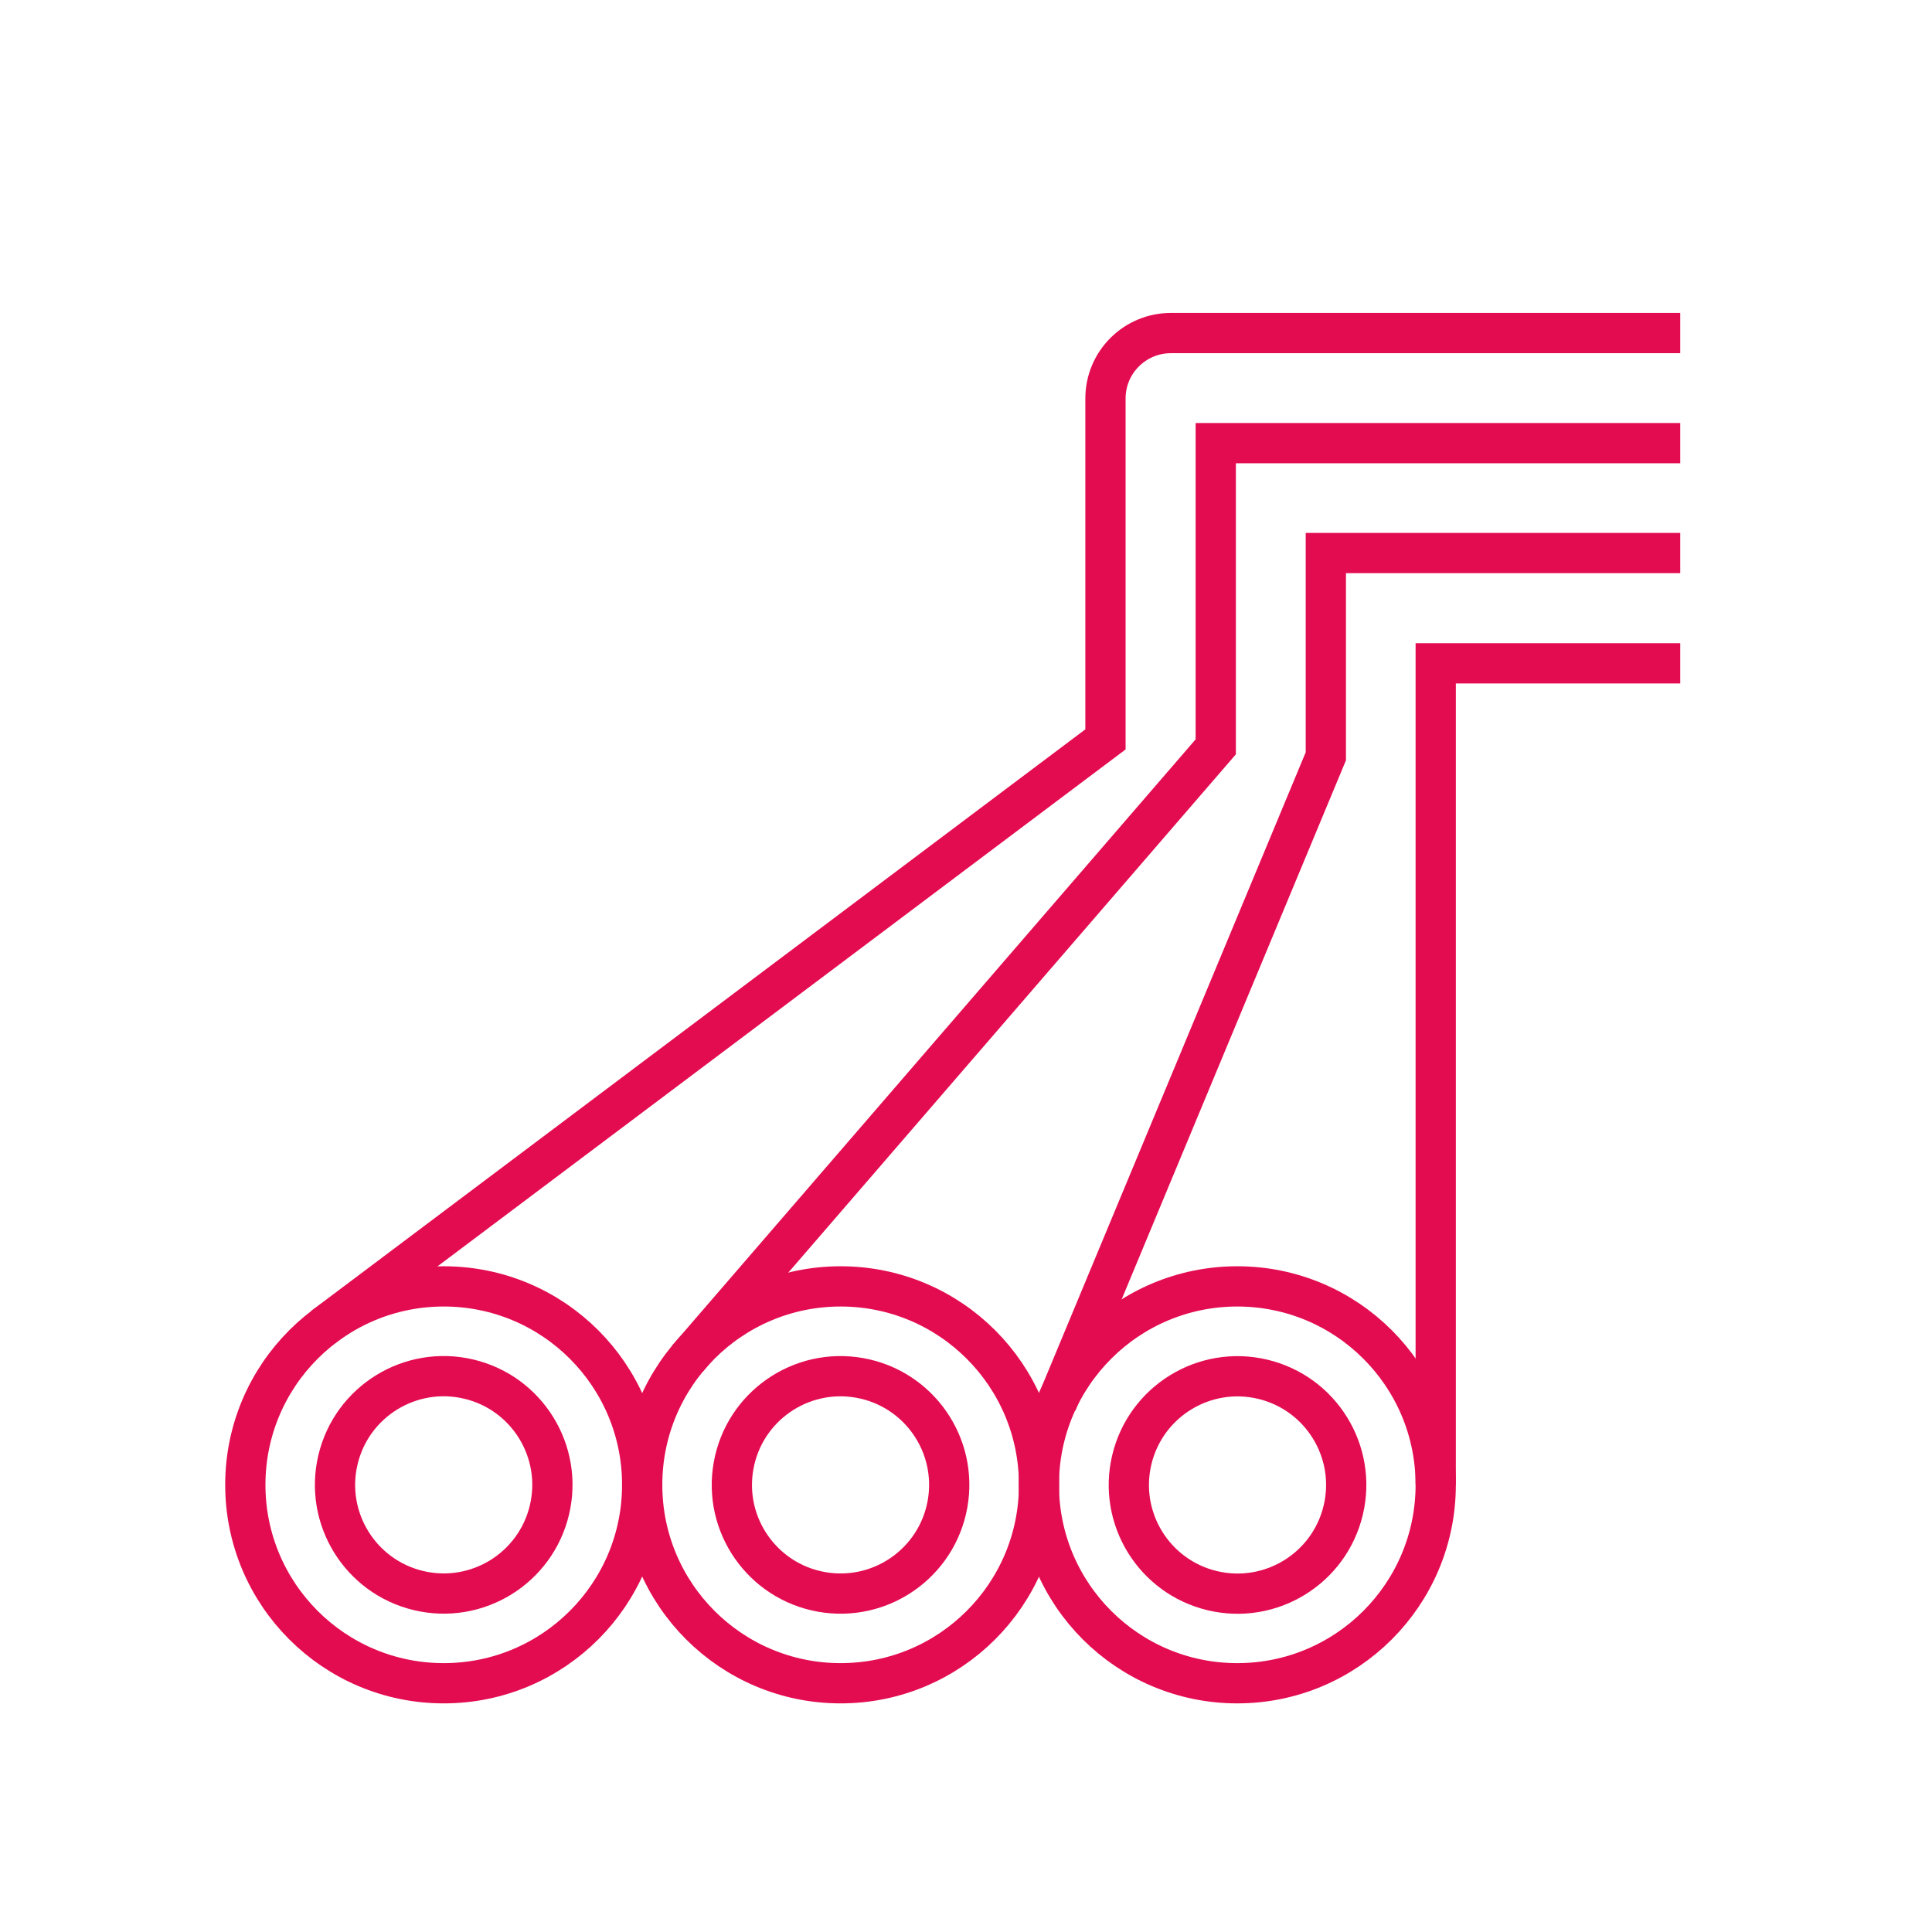 <svg xmlns="http://www.w3.org/2000/svg" id="Layer_1" viewBox="0 0 96 96"><defs><style>.cls-1{fill:none;stroke:#e40c51;stroke-miterlimit:10;stroke-width:2px;}</style></defs><path class="cls-1" d="M83.49,16.55h-25.31c-1.79,0-3.25,1.45-3.25,3.25v16.94l-38.87,29.2"></path><polyline class="cls-1" points="71.34 73.78 71.34 32.96 83.49 32.96"></polyline><circle class="cls-1" cx="22.05" cy="73.78" r="9.86"></circle><circle class="cls-1" cx="22.05" cy="73.78" r="5.4" transform="translate(-54.83 78.2) rotate(-76.65)"></circle><circle class="cls-1" cx="41.77" cy="73.78" r="9.86"></circle><circle class="cls-1" cx="61.48" cy="73.78" r="9.86"></circle><polyline class="cls-1" points="34.15 67.52 60.41 37.11 60.41 22.02 83.49 22.02"></polyline><polyline class="cls-1" points="52.51 69.71 65.88 37.58 65.88 27.48 83.49 27.48"></polyline><circle class="cls-1" cx="41.77" cy="73.78" r="5.4" transform="translate(-38.23 101.87) rotate(-79.83)"></circle><circle class="cls-1" cx="61.48" cy="73.78" r="5.4" transform="translate(-24.49 116.57) rotate(-76.65)"></circle></svg>